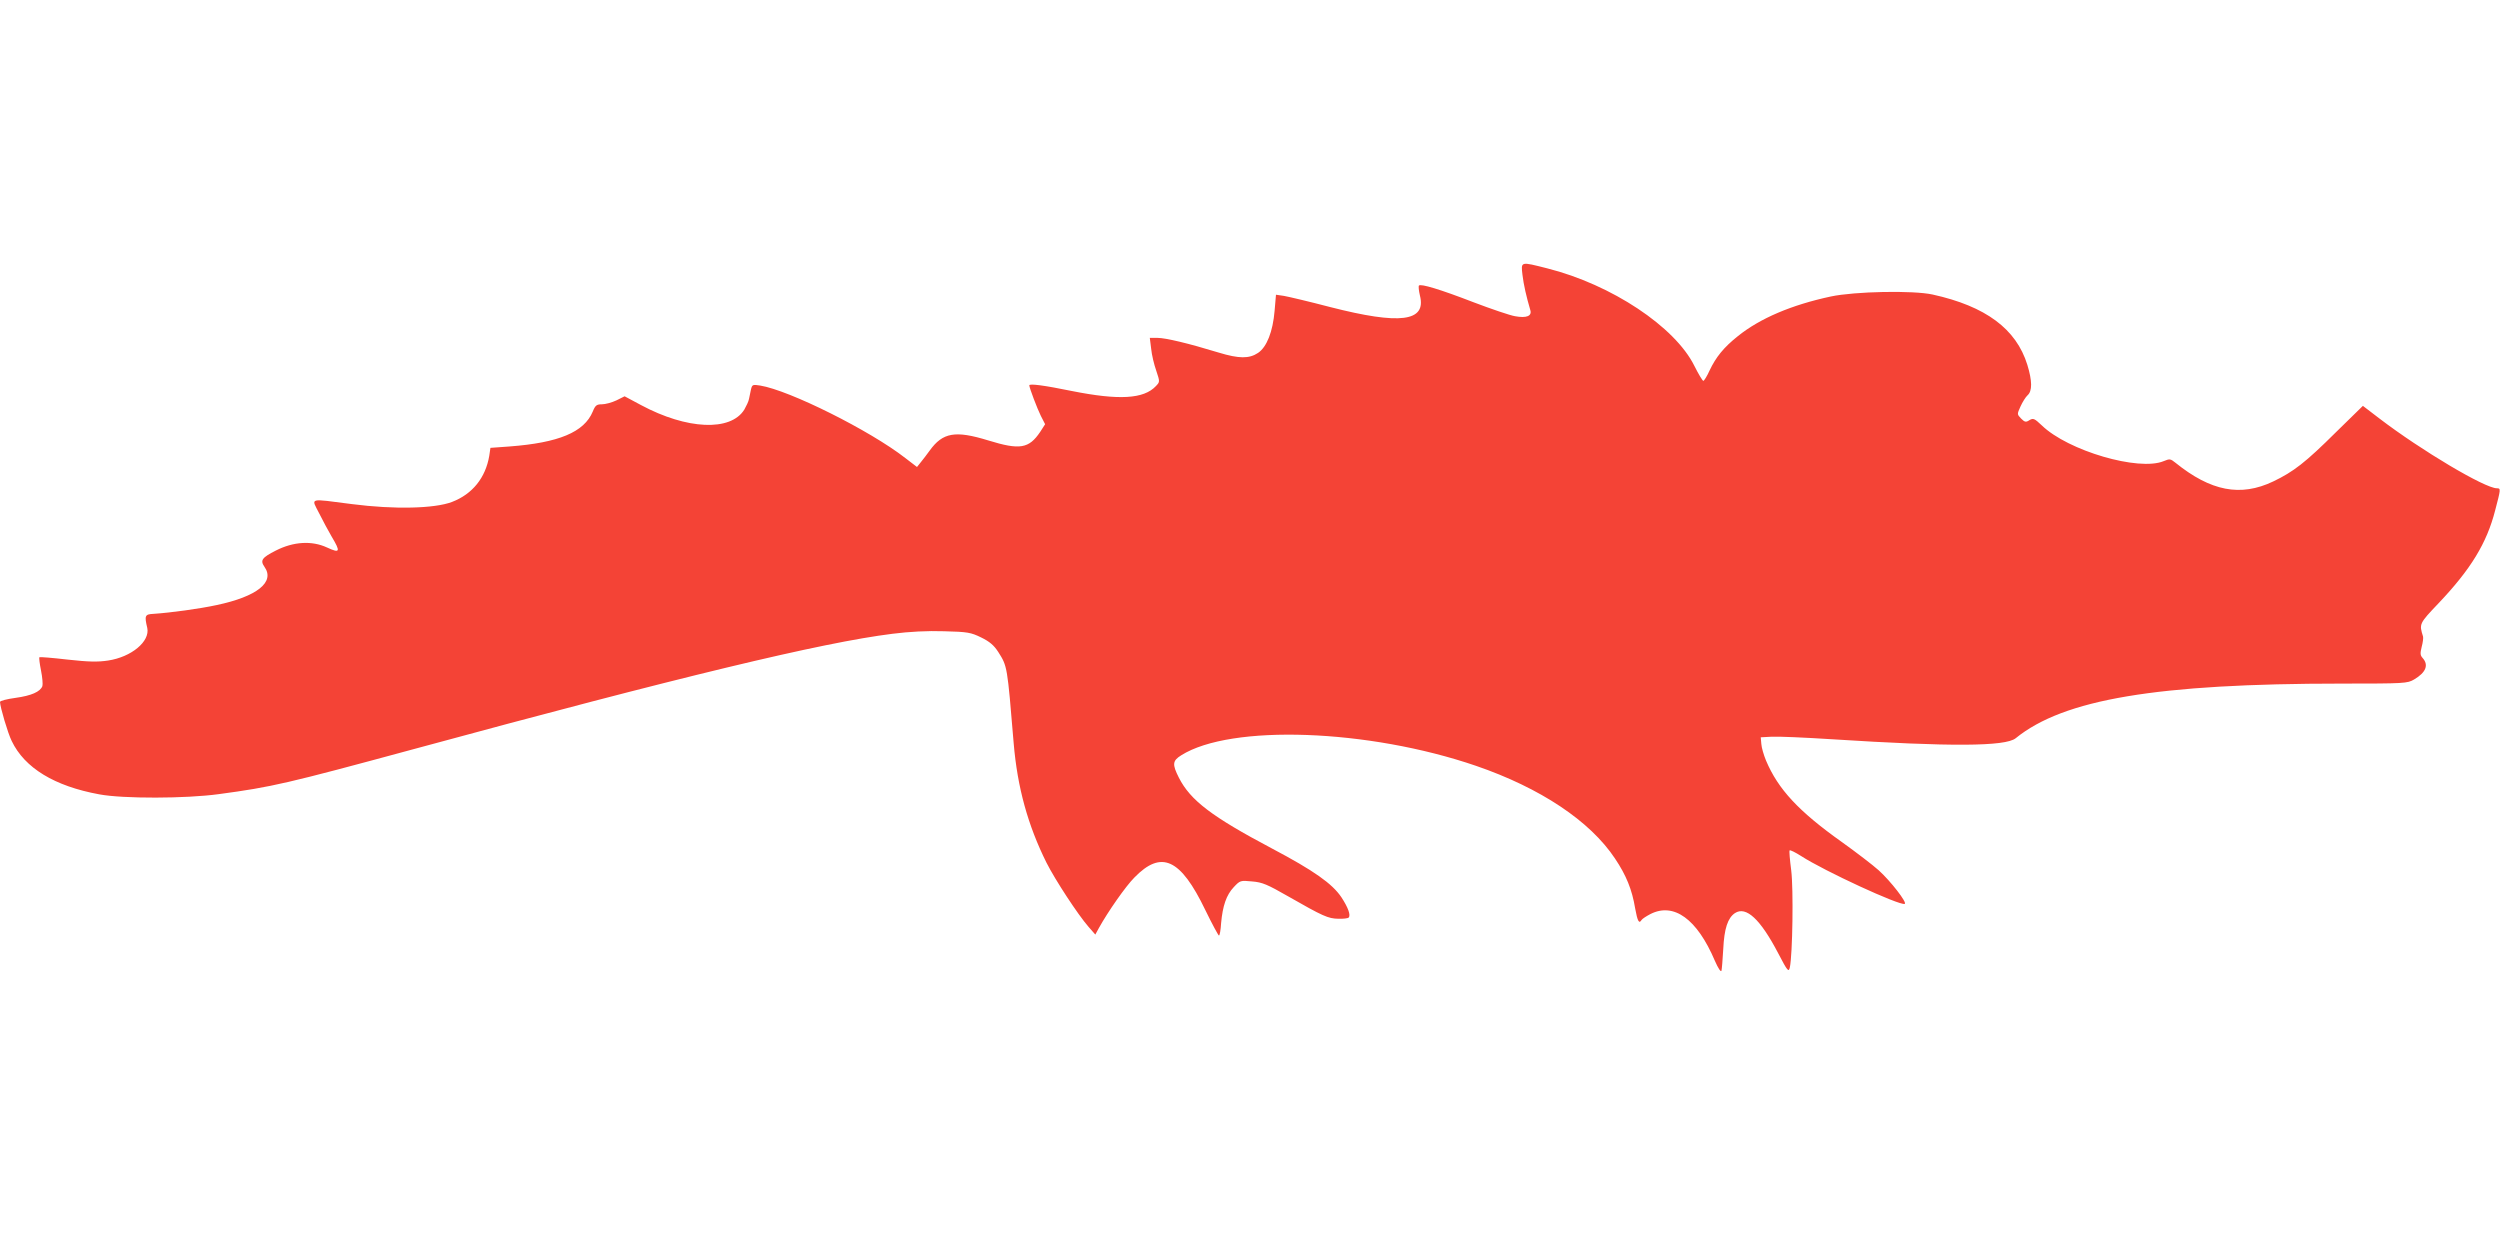 <?xml version="1.0" standalone="no"?>
<!DOCTYPE svg PUBLIC "-//W3C//DTD SVG 20010904//EN"
 "http://www.w3.org/TR/2001/REC-SVG-20010904/DTD/svg10.dtd">
<svg version="1.0" xmlns="http://www.w3.org/2000/svg"
 width="1280pt" height="640pt" viewBox="0 0 1280 640"
 preserveAspectRatio="xMidYMid meet">
<g transform="translate(0,640) scale(0.1,-0.1)"
fill="#f44336" stroke="none">
<path d="M7795 4993 c6 -51 20 -112 40 -180 10 -31 -19 -43 -78 -32 -25 4
-122 37 -214 72 -171 66 -268 95 -278 85 -3 -3 -1 -26 5 -51 34 -134 -101
-151 -460 -59 -107 28 -213 53 -236 57 l-41 6 -7 -82 c-9 -107 -40 -186 -85
-216 -45 -30 -97 -30 -202 2 -157 48 -272 75 -312 75 l-40 0 7 -56 c3 -31 15
-81 26 -112 19 -57 19 -57 -2 -79 -62 -66 -189 -73 -430 -25 -141 29 -218 39
-218 29 0 -12 41 -120 59 -156 l22 -43 -25 -39 c-58 -86 -104 -94 -266 -44
-169 52 -233 41 -300 -52 -14 -19 -34 -46 -45 -59 l-20 -25 -60 46 c-181 141
-594 347 -743 371 -38 6 -41 5 -47 -20 -3 -14 -7 -36 -10 -48 -2 -13 -14 -37
-24 -55 -70 -113 -294 -103 -529 23 l-84 45 -42 -21 c-23 -11 -57 -20 -74 -20
-27 0 -34 -5 -47 -37 -44 -106 -175 -160 -427 -179 l-97 -7 -6 -41 c-19 -112
-86 -196 -191 -236 -89 -34 -295 -39 -512 -11 -226 29 -209 34 -168 -47 19
-38 48 -92 65 -121 46 -77 42 -85 -25 -54 -78 36 -172 30 -262 -16 -71 -36
-81 -50 -58 -83 55 -78 -37 -152 -245 -196 -88 -19 -234 -39 -324 -45 -43 -2
-46 -9 -31 -72 15 -69 -81 -149 -201 -167 -53 -8 -99 -7 -208 5 -77 9 -141 14
-143 12 -3 -2 1 -33 8 -68 7 -35 10 -71 7 -80 -11 -29 -57 -49 -137 -60 -44
-6 -80 -15 -80 -21 1 -27 40 -160 60 -200 66 -138 219 -231 448 -273 121 -23
445 -22 612 1 275 37 347 54 1000 231 1362 370 2088 545 2449 590 87 11 179
16 265 13 120 -3 137 -6 190 -32 43 -21 65 -40 87 -74 47 -74 46 -71 79 -467
19 -227 73 -421 168 -612 45 -89 161 -266 215 -328 l35 -40 18 33 c47 85 138
215 182 259 138 142 236 98 363 -166 35 -72 67 -131 70 -131 4 0 9 28 11 63 8
89 27 145 65 185 32 34 34 35 94 29 52 -4 79 -16 182 -75 182 -104 207 -115
259 -116 25 -1 49 2 53 6 12 12 -3 52 -37 104 -47 70 -142 137 -356 250 -308
163 -417 246 -476 362 -35 69 -33 87 12 115 254 160 957 135 1509 -54 329
-113 584 -282 712 -475 57 -85 87 -158 103 -255 12 -66 20 -81 33 -59 4 6 24
19 45 30 120 61 239 -25 330 -239 17 -39 31 -60 34 -51 2 8 6 58 9 110 5 106
23 160 60 185 57 37 130 -31 221 -205 49 -94 54 -99 60 -73 14 66 19 401 7
497 -7 54 -11 100 -8 102 3 3 29 -10 59 -29 119 -77 503 -254 530 -245 15 5
-73 118 -133 172 -30 27 -115 92 -189 145 -221 157 -326 270 -388 417 -12 29
-23 67 -24 85 l-3 34 55 3 c30 2 170 -4 310 -13 609 -39 887 -37 940 5 246
200 723 280 1670 280 322 0 336 1 370 21 61 36 76 74 44 110 -13 14 -13 24 -5
57 6 22 9 46 7 53 -20 65 -21 65 80 171 165 174 246 307 289 474 29 111 30
114 9 114 -61 0 -386 193 -601 357 l-85 65 -137 -134 c-158 -157 -218 -203
-322 -253 -168 -80 -320 -50 -501 96 -25 20 -29 21 -60 8 -127 -53 -490 53
-624 183 -38 36 -44 38 -63 27 -18 -12 -24 -11 -43 8 -21 22 -21 22 -3 62 10
22 26 48 36 57 25 22 24 74 -1 156 -57 184 -213 300 -485 360 -100 22 -399 16
-521 -10 -201 -43 -363 -112 -476 -203 -72 -57 -113 -108 -145 -176 -13 -29
-28 -53 -32 -53 -4 0 -25 35 -46 77 -99 200 -424 416 -753 499 -138 35 -135
36 -127 -33z"/>
</g>
</svg>
